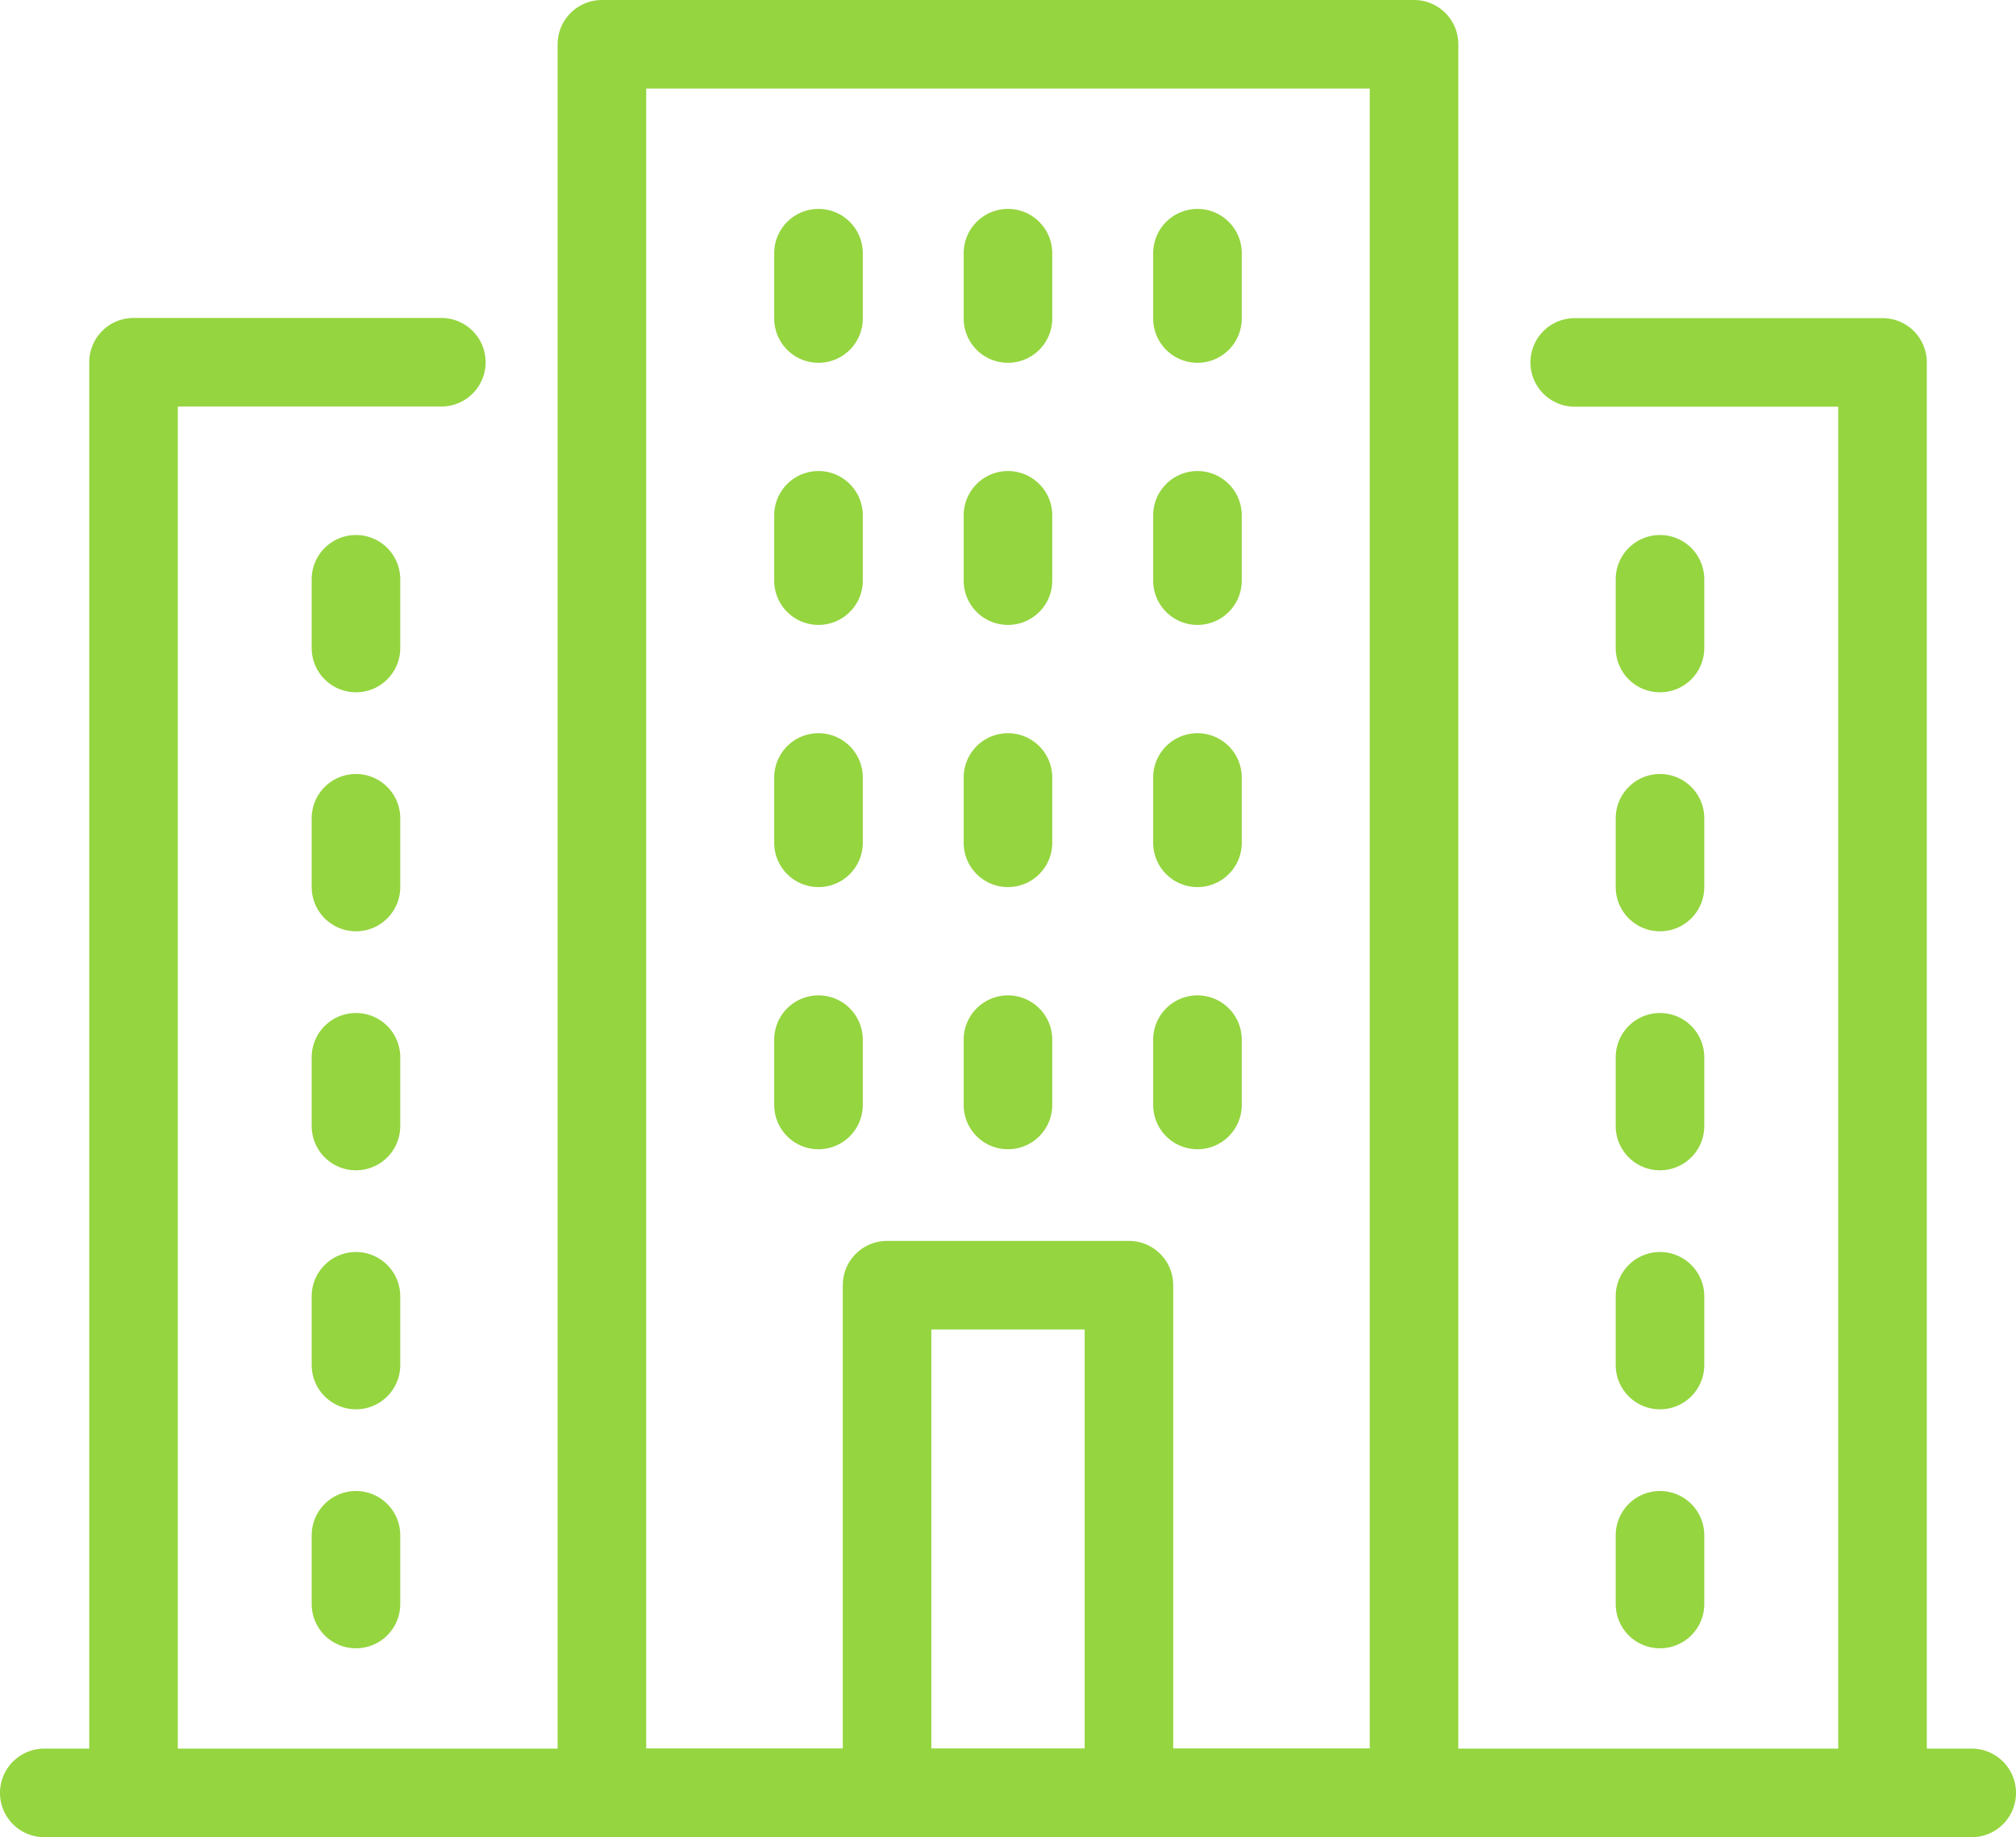 <svg id="グループ_21" data-name="グループ 21" xmlns="http://www.w3.org/2000/svg" xmlns:xlink="http://www.w3.org/1999/xlink" width="59.182" height="53.934" viewBox="0 0 59.182 53.934"><defs><clipPath id="clip-path"><rect id="長方形_82" data-name="長方形 82" width="59.182" height="53.934" fill="#95d540"/></clipPath></defs><g id="グループ_14" data-name="グループ 14" transform="translate(0 0)"><g id="グループ_13" data-name="グループ 13" clip-path="url(#clip-path)"><path id="長方形_81" data-name="長方形 81" d="M-1.7-3H22.141a1.3,1.3,0,0,1,1.3,1.3V49.633a1.3,1.3,0,0,1-1.3,1.3H-1.7a1.3,1.3,0,0,1-1.3-1.3V-1.7A1.3,1.3,0,0,1-1.7-3ZM20.841-.4H-.4V48.332H20.841Z" transform="translate(19.37 3)" fill="#95d540"/></g></g><path id="線_11" data-name="線 11" d="M-1.7,1.517A1.3,1.3,0,0,1-3,.216V-1.7A1.3,1.3,0,0,1-1.7-3,1.3,1.3,0,0,1-.4-1.7V.216A1.3,1.3,0,0,1-1.7,1.517Z" transform="translate(25.728 9.133)" fill="#95d540"/><path id="線_12" data-name="線 12" d="M-1.7,1.517A1.3,1.3,0,0,1-3,.216V-1.7A1.3,1.3,0,0,1-1.7-3,1.3,1.3,0,0,1-.4-1.7V.216A1.3,1.3,0,0,1-1.7,1.517Z" transform="translate(31.29 9.133)" fill="#95d540"/><path id="線_13" data-name="線 13" d="M-1.7,1.517A1.3,1.3,0,0,1-3,.216V-1.7A1.3,1.3,0,0,1-1.7-3,1.3,1.3,0,0,1-.4-1.7V.216A1.3,1.3,0,0,1-1.7,1.517Z" transform="translate(36.853 9.133)" fill="#95d540"/><g id="グループ_16" data-name="グループ 16" transform="translate(0 0)"><g id="グループ_15" data-name="グループ 15" clip-path="url(#clip-path)"><path id="パス_38" data-name="パス 38" d="M113.947,66.131a1.3,1.3,0,0,1-1.3-1.3V24.136h-7.735a1.3,1.3,0,1,1,0-2.6h9.036a1.3,1.3,0,0,1,1.3,1.3v42A1.3,1.3,0,0,1,113.947,66.131Z" transform="translate(-58.684 -12.197)" fill="#95d540"/></g></g><path id="線_14" data-name="線 14" d="M-1.7,1.617A1.3,1.3,0,0,1-3,.316V-1.7A1.3,1.3,0,0,1-1.7-3,1.3,1.3,0,0,1-.4-1.7V.316A1.3,1.3,0,0,1-1.7,1.617Z" transform="translate(50.431 18.706)" fill="#95d540"/><path id="線_15" data-name="線 15" d="M-1.7,1.617A1.3,1.3,0,0,1-3,.316V-1.7A1.3,1.3,0,0,1-1.7-3,1.3,1.3,0,0,1-.4-1.7V.316A1.3,1.3,0,0,1-1.7,1.617Z" transform="translate(50.431 25.722)" fill="#95d540"/><path id="線_16" data-name="線 16" d="M-1.7,1.617A1.3,1.3,0,0,1-3,.316V-1.7A1.3,1.3,0,0,1-1.7-3,1.3,1.3,0,0,1-.4-1.7V.316A1.3,1.3,0,0,1-1.7,1.617Z" transform="translate(50.431 32.738)" fill="#95d540"/><path id="線_17" data-name="線 17" d="M-1.7,1.617A1.3,1.3,0,0,1-3,.316V-1.7A1.3,1.3,0,0,1-1.7-3,1.3,1.3,0,0,1-.4-1.7V.316A1.3,1.3,0,0,1-1.7,1.617Z" transform="translate(50.431 39.754)" fill="#95d540"/><path id="線_18" data-name="線 18" d="M-1.7,1.617A1.3,1.3,0,0,1-3,.316V-1.7A1.3,1.3,0,0,1-1.7-3,1.3,1.3,0,0,1-.4-1.7V.316A1.3,1.3,0,0,1-1.7,1.617Z" transform="translate(50.431 46.77)" fill="#95d540"/><g id="グループ_18" data-name="グループ 18" transform="translate(0 0)"><g id="グループ_17" data-name="グループ 17" clip-path="url(#clip-path)"><path id="パス_39" data-name="パス 39" d="M7.341,66.131a1.3,1.3,0,0,1-1.3-1.3v-42a1.3,1.3,0,0,1,1.3-1.3h9.036a1.3,1.3,0,0,1,0,2.6H8.641V64.83A1.3,1.3,0,0,1,7.341,66.131Z" transform="translate(-3.421 -12.197)" fill="#95d540"/></g></g><path id="線_19" data-name="線 19" d="M-1.7,1.617A1.3,1.3,0,0,1-3,.316V-1.7A1.3,1.3,0,0,1-1.7-3,1.3,1.3,0,0,1-.4-1.7V.316A1.3,1.3,0,0,1-1.7,1.617Z" transform="translate(12.15 18.706)" fill="#95d540"/><path id="線_20" data-name="線 20" d="M-1.7,1.617A1.3,1.3,0,0,1-3,.316V-1.7A1.3,1.3,0,0,1-1.7-3,1.3,1.3,0,0,1-.4-1.7V.316A1.3,1.3,0,0,1-1.7,1.617Z" transform="translate(12.15 25.722)" fill="#95d540"/><path id="線_21" data-name="線 21" d="M-1.7,1.617A1.3,1.3,0,0,1-3,.316V-1.7A1.3,1.3,0,0,1-1.7-3,1.3,1.3,0,0,1-.4-1.7V.316A1.3,1.3,0,0,1-1.7,1.617Z" transform="translate(12.15 32.738)" fill="#95d540"/><path id="線_22" data-name="線 22" d="M-1.7,1.617A1.3,1.3,0,0,1-3,.316V-1.7A1.3,1.3,0,0,1-1.7-3,1.3,1.3,0,0,1-.4-1.7V.316A1.3,1.3,0,0,1-1.7,1.617Z" transform="translate(12.15 39.754)" fill="#95d540"/><path id="線_23" data-name="線 23" d="M-1.7,1.617A1.3,1.3,0,0,1-3,.316V-1.7A1.3,1.3,0,0,1-1.7-3,1.3,1.3,0,0,1-.4-1.7V.316A1.3,1.3,0,0,1-1.7,1.617Z" transform="translate(12.15 46.77)" fill="#95d540"/><path id="線_24" data-name="線 24" d="M-1.7,1.517A1.3,1.3,0,0,1-3,.216V-1.7A1.3,1.3,0,0,1-1.7-3,1.3,1.3,0,0,1-.4-1.7V.216A1.3,1.3,0,0,1-1.7,1.517Z" transform="translate(25.728 16.828)" fill="#95d540"/><path id="線_25" data-name="線 25" d="M-1.7,1.517A1.3,1.3,0,0,1-3,.216V-1.7A1.3,1.3,0,0,1-1.7-3,1.3,1.3,0,0,1-.4-1.7V.216A1.3,1.3,0,0,1-1.7,1.517Z" transform="translate(31.29 16.828)" fill="#95d540"/><path id="線_26" data-name="線 26" d="M-1.7,1.517A1.3,1.3,0,0,1-3,.216V-1.7A1.3,1.3,0,0,1-1.7-3,1.3,1.3,0,0,1-.4-1.7V.216A1.3,1.3,0,0,1-1.7,1.517Z" transform="translate(36.853 16.828)" fill="#95d540"/><path id="線_27" data-name="線 27" d="M-1.7,1.517A1.3,1.3,0,0,1-3,.216V-1.7A1.3,1.3,0,0,1-1.7-3,1.3,1.3,0,0,1-.4-1.7V.216A1.3,1.3,0,0,1-1.7,1.517Z" transform="translate(25.728 24.524)" fill="#95d540"/><path id="線_28" data-name="線 28" d="M-1.7,1.517A1.3,1.3,0,0,1-3,.216V-1.7A1.3,1.3,0,0,1-1.7-3,1.3,1.3,0,0,1-.4-1.7V.216A1.3,1.3,0,0,1-1.7,1.517Z" transform="translate(31.29 24.524)" fill="#95d540"/><path id="線_29" data-name="線 29" d="M-1.7,1.517A1.3,1.3,0,0,1-3,.216V-1.7A1.3,1.3,0,0,1-1.7-3,1.3,1.3,0,0,1-.4-1.7V.216A1.3,1.3,0,0,1-1.7,1.517Z" transform="translate(36.853 24.524)" fill="#95d540"/><path id="線_30" data-name="線 30" d="M-1.7,1.517A1.3,1.3,0,0,1-3,.216V-1.7A1.3,1.3,0,0,1-1.7-3,1.3,1.3,0,0,1-.4-1.7V.216A1.3,1.3,0,0,1-1.7,1.517Z" transform="translate(25.728 32.22)" fill="#95d540"/><path id="線_31" data-name="線 31" d="M-1.7,1.517A1.3,1.3,0,0,1-3,.216V-1.7A1.3,1.3,0,0,1-1.7-3,1.3,1.3,0,0,1-.4-1.7V.216A1.3,1.3,0,0,1-1.7,1.517Z" transform="translate(31.29 32.22)" fill="#95d540"/><path id="線_32" data-name="線 32" d="M-1.7,1.517A1.3,1.3,0,0,1-3,.216V-1.7A1.3,1.3,0,0,1-1.7-3,1.3,1.3,0,0,1-.4-1.7V.216A1.3,1.3,0,0,1-1.7,1.517Z" transform="translate(36.853 32.22)" fill="#95d540"/><g id="グループ_20" data-name="グループ 20" transform="translate(0 0)"><g id="グループ_19" data-name="グループ 19" clip-path="url(#clip-path)"><path id="パス_40" data-name="パス 40" d="M65.458,100.971a1.3,1.3,0,0,1-1.3-1.3V86.611h-4.5V99.67a1.3,1.3,0,0,1-2.6,0V85.31a1.3,1.3,0,0,1,1.3-1.3h7.1a1.3,1.3,0,0,1,1.3,1.3V99.67A1.3,1.3,0,0,1,65.458,100.971Z" transform="translate(-32.317 -47.582)" fill="#95d540"/><path id="線_33" data-name="線 33" d="M54.882-.4H-1.7A1.3,1.3,0,0,1-3-1.7,1.3,1.3,0,0,1-1.7-3H54.882a1.3,1.3,0,0,1,1.3,1.3A1.3,1.3,0,0,1,54.882-.4Z" transform="translate(3 54.332)" fill="#95d540"/></g></g></svg>